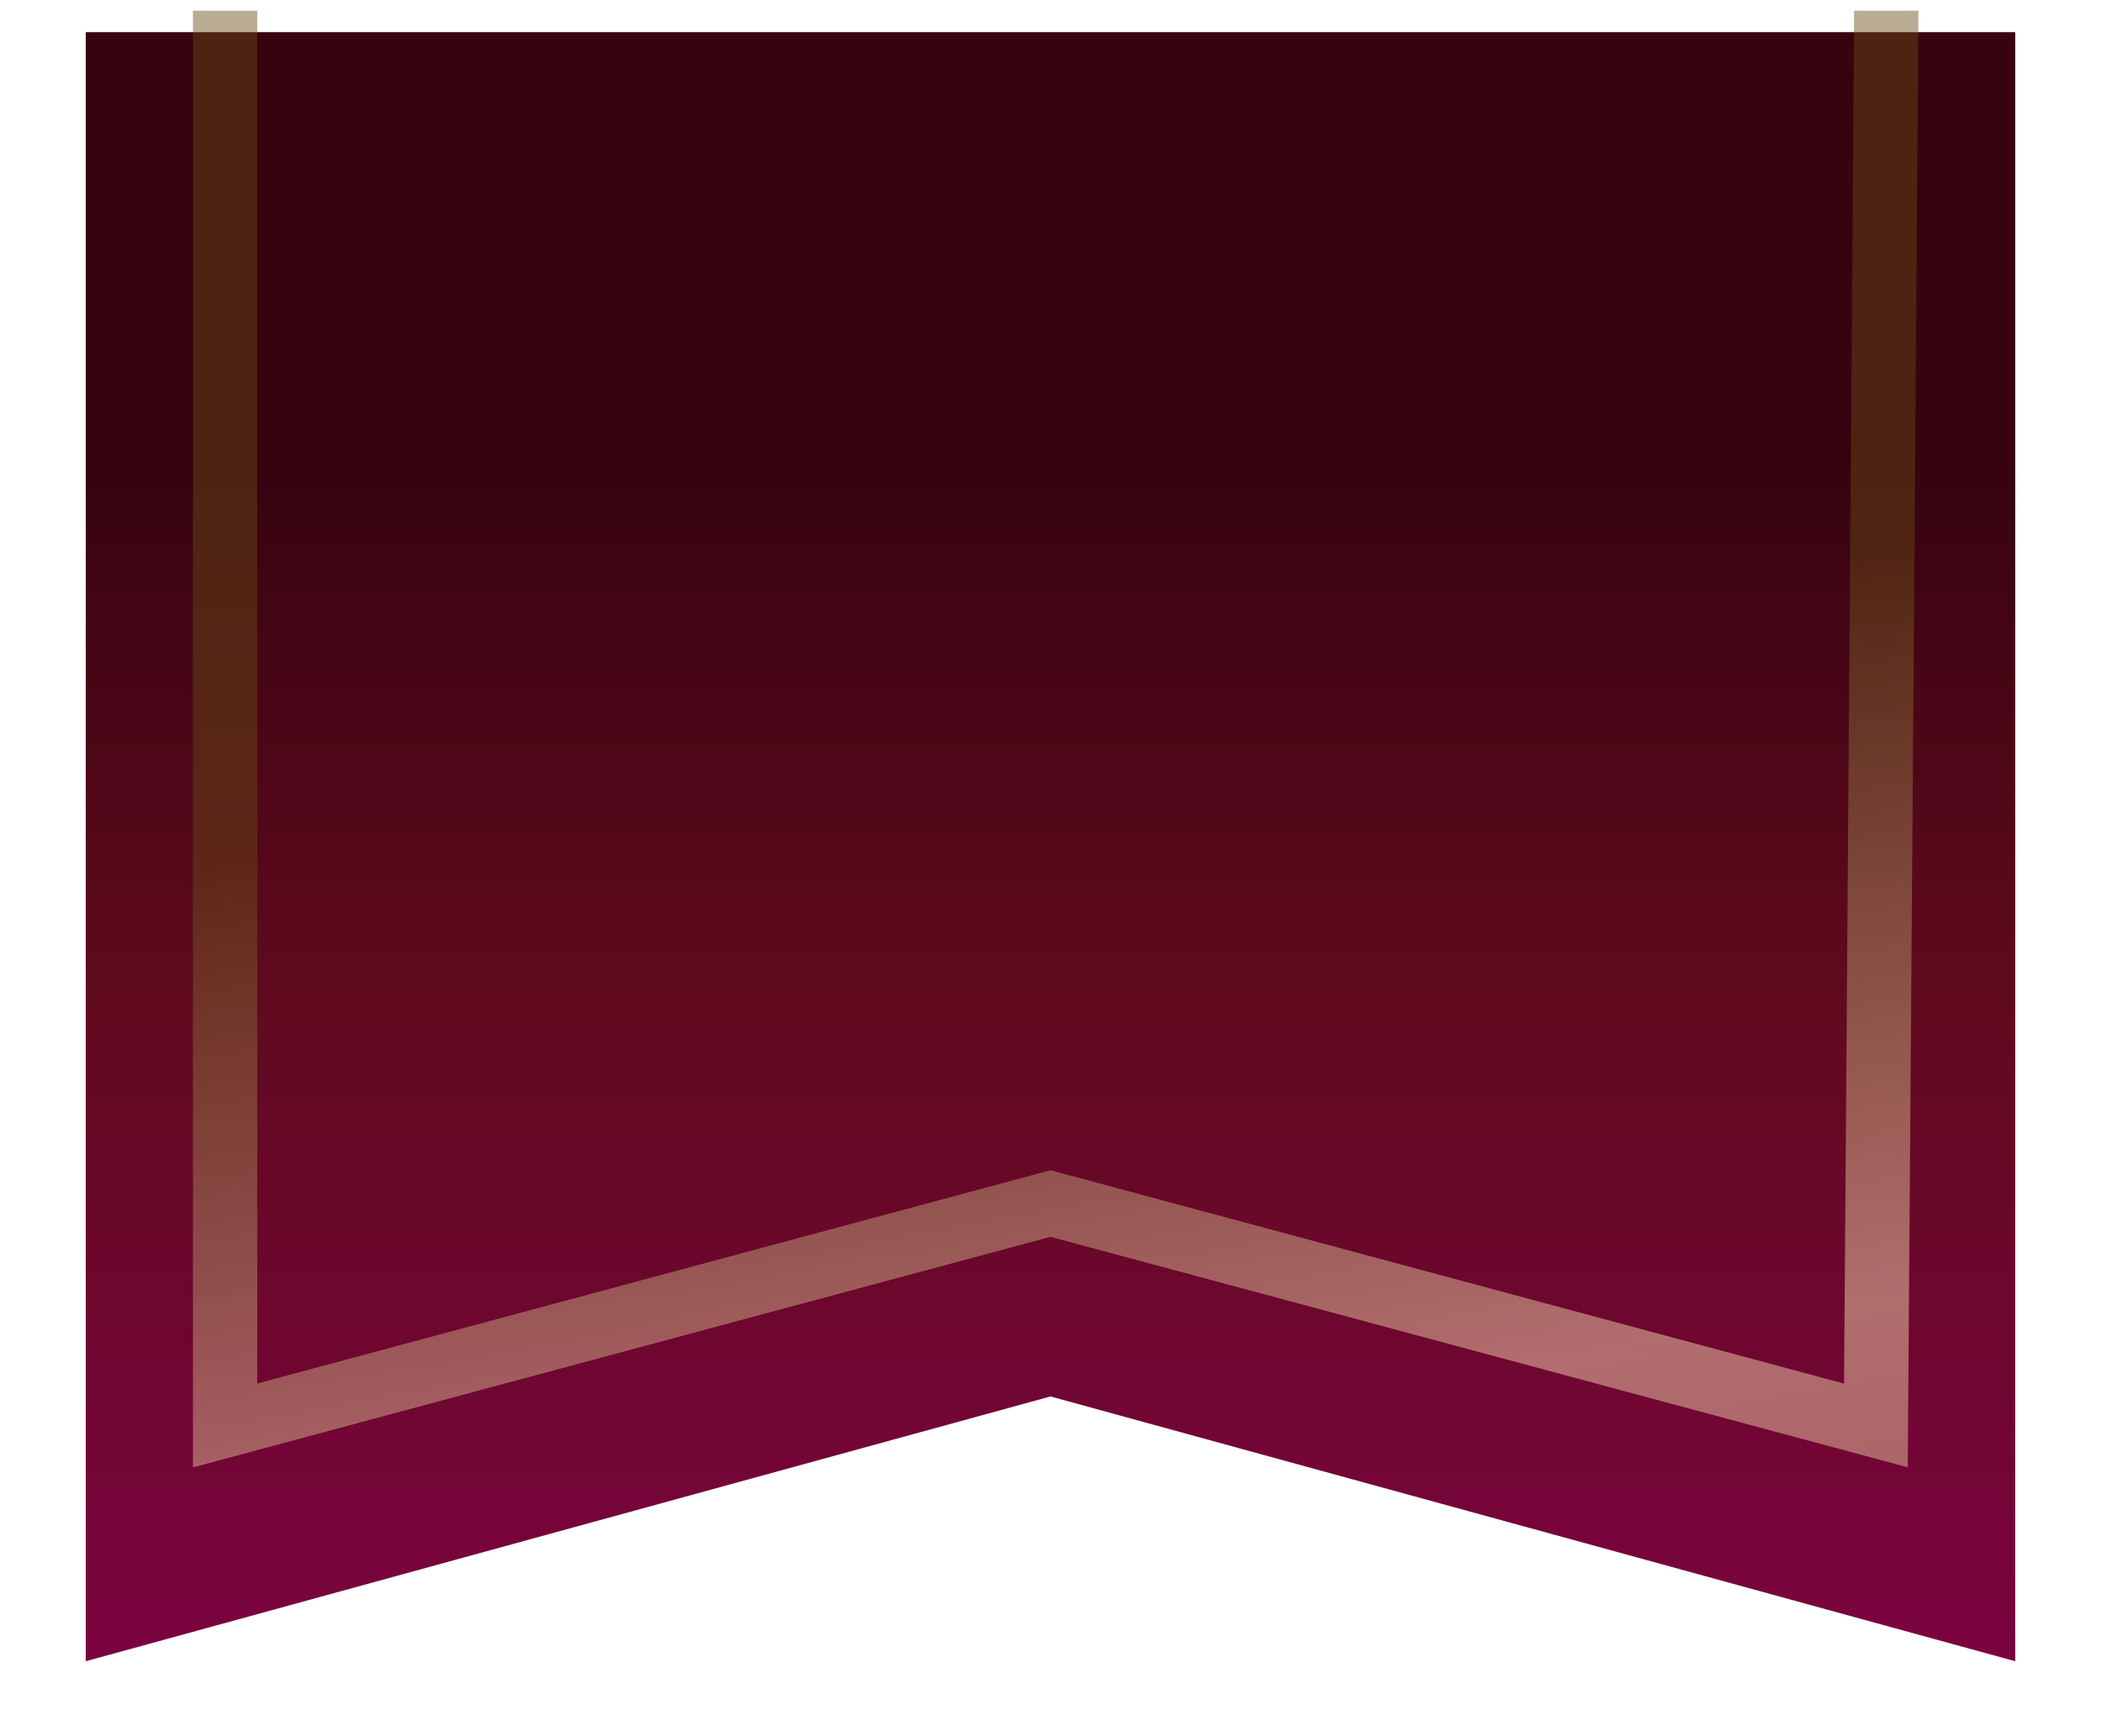 <svg width="98" height="81" viewBox="0 0 98 81" fill="none" xmlns="http://www.w3.org/2000/svg">
<g clip-path="url(#clip0_3349_50565)">
<g filter="url(#filter0_ddi_3349_50565)">
<path d="M4 0.5H94V76.5L49 64.147L4 76.5V0.5Z" fill="url(#paint0_linear_3349_50565)"/>
</g>
<path d="M10.5 -1.5H88L87.5 66.5L49 56.147L10.5 66.5V-1.5Z" stroke="url(#paint1_linear_3349_50565)" stroke-opacity="0.46" stroke-width="3"/>
</g>
<defs>
<filter id="filter0_ddi_3349_50565" x="-1.6" y="-5.1" width="101.2" height="87.2" filterUnits="userSpaceOnUse" color-interpolation-filters="sRGB">
<feFlood flood-opacity="0" result="BackgroundImageFix"/>
<feColorMatrix in="SourceAlpha" type="matrix" values="0 0 0 0 0 0 0 0 0 0 0 0 0 0 0 0 0 0 127 0" result="hardAlpha"/>
<feOffset/>
<feGaussianBlur stdDeviation="2.8"/>
<feComposite in2="hardAlpha" operator="out"/>
<feColorMatrix type="matrix" values="0 0 0 0 0 0 0 0 0 0 0 0 0 0 0 0 0 0 0.7 0"/>
<feBlend mode="normal" in2="BackgroundImageFix" result="effect1_dropShadow_3349_50565"/>
<feColorMatrix in="SourceAlpha" type="matrix" values="0 0 0 0 0 0 0 0 0 0 0 0 0 0 0 0 0 0 127 0" result="hardAlpha"/>
<feOffset dy="2"/>
<feGaussianBlur stdDeviation="1.1"/>
<feComposite in2="hardAlpha" operator="out"/>
<feColorMatrix type="matrix" values="0 0 0 0 0 0 0 0 0 0 0 0 0 0 0 0 0 0 0.34 0"/>
<feBlend mode="normal" in2="effect1_dropShadow_3349_50565" result="effect2_dropShadow_3349_50565"/>
<feBlend mode="normal" in="SourceGraphic" in2="effect2_dropShadow_3349_50565" result="shape"/>
<feColorMatrix in="SourceAlpha" type="matrix" values="0 0 0 0 0 0 0 0 0 0 0 0 0 0 0 0 0 0 127 0" result="hardAlpha"/>
<feOffset dy="-1"/>
<feGaussianBlur stdDeviation="1"/>
<feComposite in2="hardAlpha" operator="arithmetic" k2="-1" k3="1"/>
<feColorMatrix type="matrix" values="0 0 0 0 0.239 0 0 0 0 0.726 0 0 0 0 1 0 0 0 0.15 0"/>
<feBlend mode="normal" in2="shape" result="effect3_innerShadow_3349_50565"/>
</filter>
<linearGradient id="paint0_linear_3349_50565" x1="49" y1="20.5" x2="49" y2="76.5" gradientUnits="userSpaceOnUse">
<stop stop-color="#36030F"/>
<stop offset="0.44" stop-color="#600A1E"/>
<stop offset="1" stop-color="#7B0340"/>
</linearGradient>
<linearGradient id="paint1_linear_3349_50565" x1="49.852" y1="90.406" x2="35.92" y2="16.309" gradientUnits="userSpaceOnUse">
<stop stop-color="#D3B683"/>
<stop offset="0.297" stop-color="#FFE7B8"/>
<stop offset="0.75" stop-color="#664A14"/>
</linearGradient>
<clipPath id="clip0_3349_50565">
<rect width="98" height="80" fill="white" transform="translate(0 0.5)"/>
</clipPath>
</defs>
</svg>

